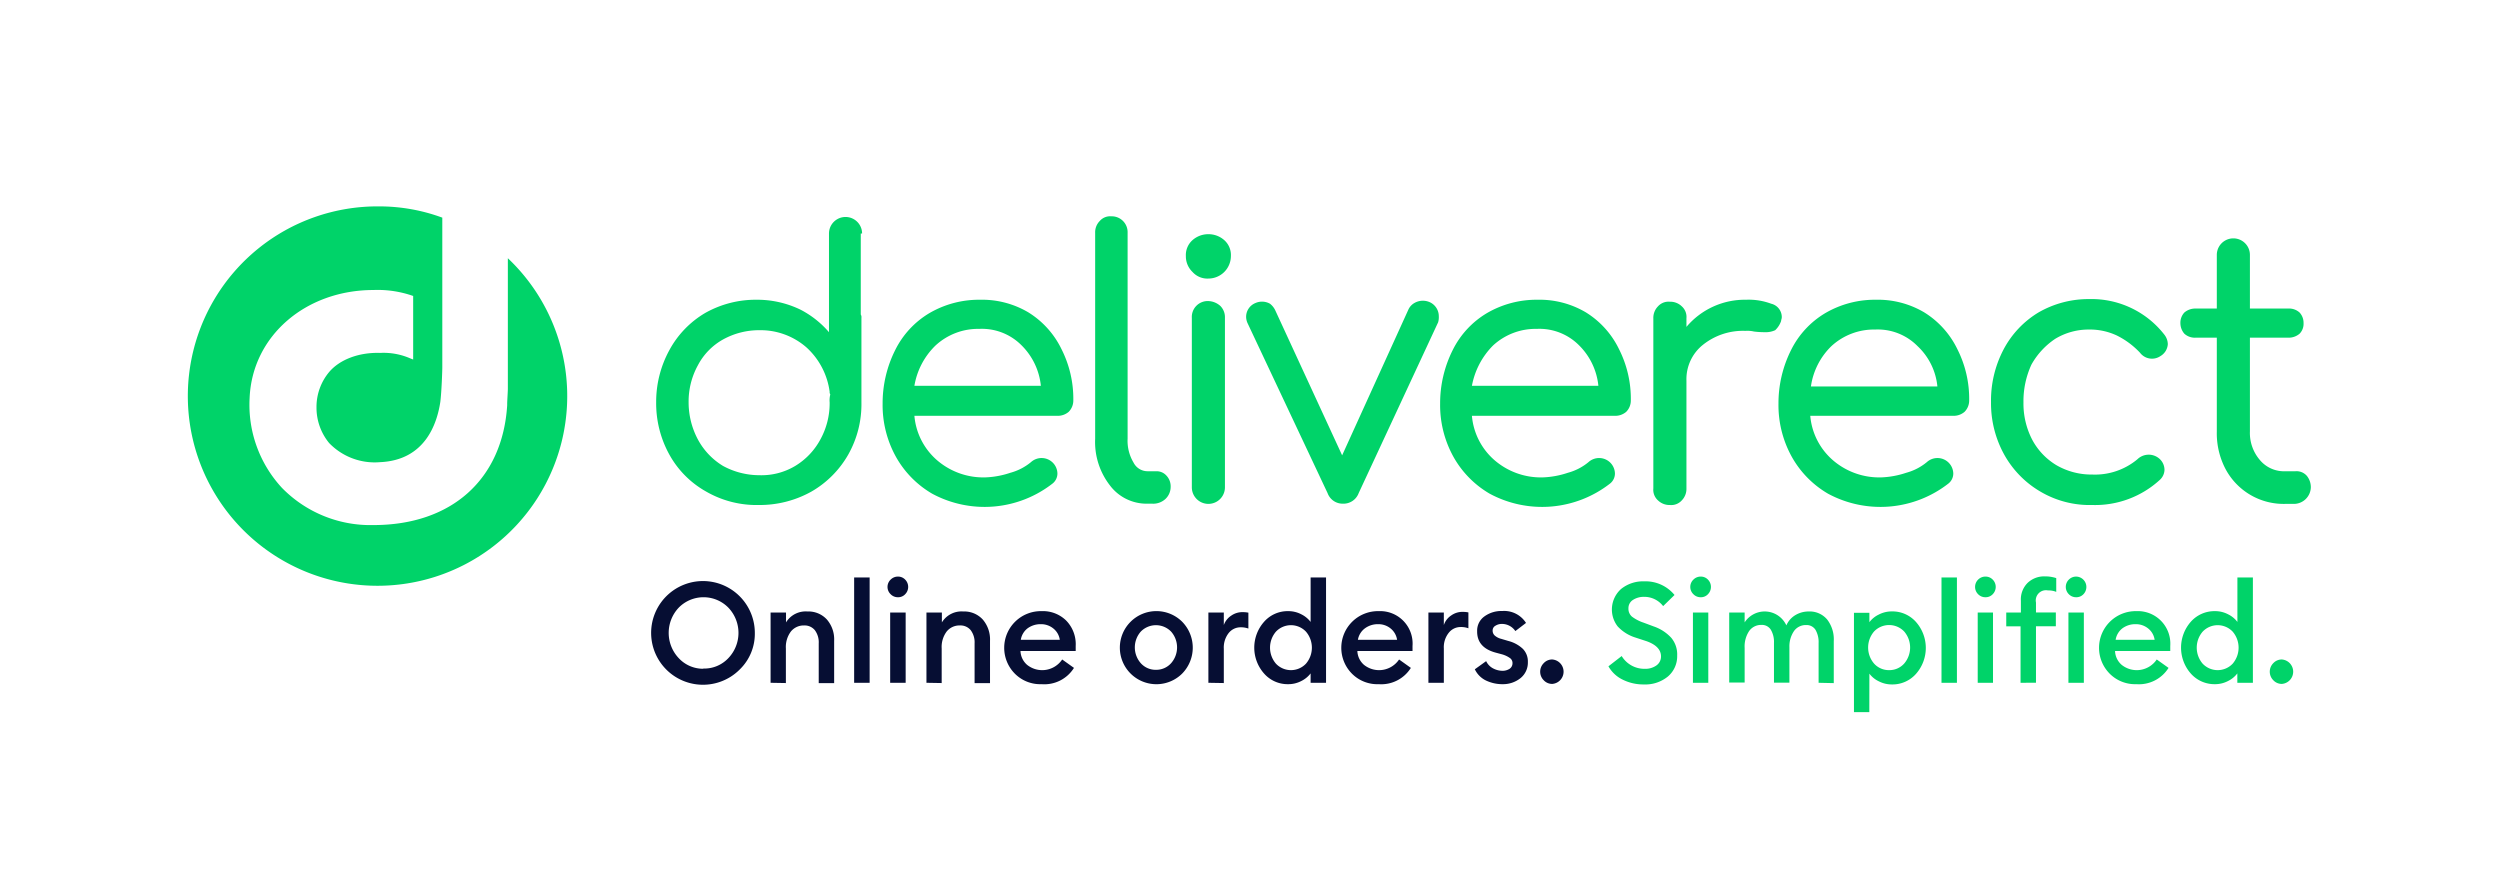 <svg xmlns="http://www.w3.org/2000/svg" id="Calque_1" fill="none" data-name="Calque 1" viewBox="0 0 377.57 134.97"><defs><style>.cls-1{fill:#00d369}.cls-2{fill:#060e33}</style></defs><path d="M76.7 39v19.7c0 .5-.1 1.8-.1 2.3v.2c-.7 11.2-8.4 18.1-20.2 18.1a18.68 18.68 0 0 1-13.8-5.6 18.46 18.46 0 0 1-4.9-13.6c.4-9.4 8.5-16.3 18.7-16.3a16.12 16.12 0 0 1 6 .9v9.6l-.5-.2a10.08 10.08 0 0 0-4.5-.8c-3.2-.1-6.1 1-7.7 2.9a8.22 8.22 0 0 0-1.9 5.3 8.42 8.42 0 0 0 1.9 5.4 9.55 9.55 0 0 0 7.7 2.9c6.8-.3 8.6-5.8 9.1-9.1.2-1.6.3-4.8.3-5.2V32.87a27.55 27.55 0 0 0-9.5-1.7A28.65 28.65 0 1 0 76.7 39ZM130.2 35.27a2.5 2.5 0 1 0-5 0v14.9a14.39 14.39 0 0 0-4.3-3.4 15 15 0 0 0-6.7-1.5 15.5 15.5 0 0 0-7.7 2 14.53 14.53 0 0 0-5.4 5.6 16.26 16.26 0 0 0-2 7.9 16 16 0 0 0 2 7.9 14.36 14.36 0 0 0 5.6 5.6 15.23 15.23 0 0 0 7.9 2 16 16 0 0 0 7.9-2 15 15 0 0 0 5.6-5.6 15.48 15.48 0 0 0 2-7.9V48a.75.75 0 0 0-.1-.5V35.27Zm-4.9 25.5a11.34 11.34 0 0 1-1.4 5.6 10.44 10.44 0 0 1-3.8 4 9.91 9.91 0 0 1-5.4 1.4 11.52 11.52 0 0 1-5.5-1.4 10.44 10.44 0 0 1-3.8-4 11.92 11.92 0 0 1-1.4-5.6 11.34 11.34 0 0 1 1.4-5.6 9.52 9.52 0 0 1 3.8-3.9 11.24 11.24 0 0 1 5.5-1.4 10.53 10.53 0 0 1 7.1 2.6 11 11 0 0 1 3.5 6.7.6.6 0 0 0 .1.4 3.45 3.45 0 0 0-.1 1.2ZM155.3 47.17a13.72 13.72 0 0 0-7.3-1.9 14.86 14.86 0 0 0-7.6 2 13.42 13.42 0 0 0-5.2 5.6 17.91 17.91 0 0 0-1.9 8.1 16.09 16.09 0 0 0 2 8 14.79 14.79 0 0 0 5.5 5.6A16.69 16.69 0 0 0 159 73a1.93 1.93 0 0 0 .7-1.5 2.39 2.39 0 0 0-4-1.7 8.24 8.24 0 0 1-3.1 1.6 13.32 13.32 0 0 1-3.8.7 10.71 10.71 0 0 1-7.4-2.7 10 10 0 0 1-3.3-6.6h21.6a2.52 2.52 0 0 0 1.7-.6 2.41 2.41 0 0 0 .7-1.7 16.61 16.61 0 0 0-1.8-7.8 13.36 13.36 0 0 0-5-5.53Zm-14 5a9.48 9.48 0 0 1 6.6-2.5 8.44 8.44 0 0 1 6.4 2.5 10 10 0 0 1 2.9 6.1h-19.1a11 11 0 0 1 3.2-6.1ZM174.7 71.17h-1.4a2.37 2.37 0 0 1-2.1-1.3 6.4 6.4 0 0 1-.9-3.6v-31.1a2.4 2.4 0 0 0-2.5-2.5 2.06 2.06 0 0 0-1.7.7 2.41 2.41 0 0 0-.7 1.8v31.1a10.67 10.67 0 0 0 2.2 7 6.92 6.92 0 0 0 5.7 2.8h.7a2.72 2.72 0 0 0 2-.7 2.5 2.5 0 0 0 .8-1.8 2.35 2.35 0 0 0-.6-1.7 2 2 0 0 0-1.5-.7ZM182.5 45.47A2.4 2.4 0 0 0 180 48v25.6a2.5 2.5 0 1 0 5 0V48a2.41 2.41 0 0 0-.7-1.8 2.87 2.87 0 0 0-1.8-.73ZM182.5 35.37a3.58 3.58 0 0 0-2.4.9 3 3 0 0 0-1 2.4 3.25 3.25 0 0 0 1 2.4 3 3 0 0 0 2.4 1 3.41 3.41 0 0 0 3.4-3.4 3 3 0 0 0-1-2.4 3.58 3.58 0 0 0-2.4-.9ZM217.3 47.77a2.33 2.33 0 0 0-1.3-2.1 2.56 2.56 0 0 0-2.4.1 2.19 2.19 0 0 0-.9 1l-10 22-10.1-21.9a2.72 2.72 0 0 0-.8-1 2.45 2.45 0 0 0-2.2-.1 2.24 2.24 0 0 0-1.4 2.1 2.39 2.39 0 0 0 .2.9l12.1 25.7a2.42 2.42 0 0 0 2.3 1.6 2.45 2.45 0 0 0 2.4-1.6l12-25.8a2.77 2.77 0 0 0 .1-.9ZM239.5 47.17a13.72 13.72 0 0 0-7.3-1.9 14.86 14.86 0 0 0-7.6 2 13.42 13.42 0 0 0-5.2 5.6 17.91 17.91 0 0 0-1.9 8.1 16.09 16.09 0 0 0 2 8 14.79 14.79 0 0 0 5.5 5.6A16.69 16.69 0 0 0 243.2 73a1.93 1.93 0 0 0 .7-1.5 2.39 2.39 0 0 0-4-1.7 8.24 8.24 0 0 1-3.1 1.6 13.32 13.32 0 0 1-3.8.7 10.71 10.71 0 0 1-7.4-2.7 10 10 0 0 1-3.3-6.6h21.6a2.52 2.52 0 0 0 1.7-.6 2.41 2.41 0 0 0 .7-1.7 16.61 16.61 0 0 0-1.8-7.8 13.36 13.36 0 0 0-5-5.53Zm-14 5a9.48 9.48 0 0 1 6.6-2.5 8.44 8.44 0 0 1 6.4 2.5 10 10 0 0 1 2.9 6.1h-19.1a11.61 11.61 0 0 1 3.2-6.1ZM269 48.47c0-.2.1-.3.1-.6a2.08 2.08 0 0 0-1.6-2 9.73 9.73 0 0 0-3.8-.6 11.54 11.54 0 0 0-9 4.1v-1.3a2.14 2.14 0 0 0-.7-1.8 2.48 2.48 0 0 0-1.8-.7 2.14 2.14 0 0 0-1.8.7 2.48 2.48 0 0 0-.7 1.8v25.7a2.14 2.14 0 0 0 .7 1.8 2.48 2.48 0 0 0 1.8.7 2.14 2.14 0 0 0 1.8-.7 2.48 2.48 0 0 0 .7-1.8v-16.3a6.63 6.63 0 0 1 2.5-5.4 9.67 9.67 0 0 1 6.4-2.1 4.51 4.51 0 0 1 1.3.1 13.05 13.05 0 0 0 1.7.1 3.34 3.34 0 0 0 1.5-.3 3.39 3.39 0 0 0 .9-1.4ZM290.6 47.17a13.72 13.72 0 0 0-7.3-1.9 14.86 14.86 0 0 0-7.6 2 13.42 13.42 0 0 0-5.2 5.6 17.91 17.91 0 0 0-1.9 8.1 16.09 16.09 0 0 0 2 8 14.79 14.79 0 0 0 5.5 5.6A16.69 16.69 0 0 0 294.3 73a1.93 1.93 0 0 0 .7-1.5 2.39 2.39 0 0 0-4-1.7 8.24 8.24 0 0 1-3.1 1.6 13.32 13.32 0 0 1-3.8.7 10.71 10.71 0 0 1-7.4-2.7 10 10 0 0 1-3.3-6.6H295a2.52 2.52 0 0 0 1.7-.6 2.41 2.41 0 0 0 .7-1.7 16.61 16.61 0 0 0-1.8-7.8 13.36 13.36 0 0 0-5-5.53Zm2 11.2h-19.1a10.52 10.52 0 0 1 3.1-6.1 9.48 9.48 0 0 1 6.6-2.5 8.44 8.44 0 0 1 6.4 2.5 9.62 9.62 0 0 1 3 6.1ZM310.4 51.17a9.75 9.75 0 0 1 5.1-1.4 9.58 9.58 0 0 1 4.2.9 12.26 12.26 0 0 1 3.5 2.6 2.27 2.27 0 0 0 3.1.5 2.24 2.24 0 0 0 1.1-1.8 2.39 2.39 0 0 0-.5-1.4 13.94 13.94 0 0 0-11.4-5.4 15.13 15.13 0 0 0-7.6 2 14.32 14.32 0 0 0-5.3 5.6 16.58 16.58 0 0 0-1.9 8 16 16 0 0 0 2 7.9 14.79 14.79 0 0 0 5.5 5.6 14.64 14.64 0 0 0 7.8 2 14.47 14.47 0 0 0 10.2-3.8 2.13 2.13 0 0 0 .7-1.5 2.27 2.27 0 0 0-.9-1.8 2.45 2.45 0 0 0-3.2.2 10 10 0 0 1-6.8 2.3 10.58 10.58 0 0 1-5.4-1.4 9.92 9.92 0 0 1-3.7-3.9 11.84 11.84 0 0 1-1.3-5.6 13.22 13.22 0 0 1 1.2-5.7 11.3 11.3 0 0 1 3.6-3.9ZM348.4 71.87a2.06 2.06 0 0 0-1.7-.7h-1.5a4.75 4.75 0 0 1-3.9-1.7 6.26 6.26 0 0 1-1.5-4.3V51h5.8a2.52 2.52 0 0 0 1.7-.6 2.11 2.11 0 0 0 .6-1.6 2.27 2.27 0 0 0-.6-1.6 2.35 2.35 0 0 0-1.7-.6h-5.8v-8.1a2.5 2.5 0 1 0-5 0v8.1h-3.2a2.52 2.52 0 0 0-1.7.6 2.27 2.27 0 0 0-.6 1.6 2.45 2.45 0 0 0 .6 1.6 2.35 2.35 0 0 0 1.7.6h3.2v14.2a11.57 11.57 0 0 0 1.3 5.6 9.94 9.94 0 0 0 9.1 5.3h1.1a2.57 2.57 0 0 0 2.7-2.5 2.72 2.72 0 0 0-.6-1.73Z" class="cls-1"/><path d="M111.73 101.1a7.83 7.83 0 1 1 2.27-5.51 7.51 7.51 0 0 1-2.27 5.51Zm-5.51-.13A5 5 0 0 0 110 99.4a5.52 5.52 0 0 0 0-7.63 5.25 5.25 0 0 0-7.49 0 5.55 5.55 0 0 0 0 7.63 5 5 0 0 0 3.71 1.6ZM116.38 103.12V92.51h2.33V94a3.47 3.47 0 0 1 3.22-1.65 3.78 3.78 0 0 1 2.95 1.21 4.58 4.58 0 0 1 1.1 3.22v6.39h-2.33v-6a3.05 3.05 0 0 0-.59-2 2 2 0 0 0-1.61-.71 2.49 2.49 0 0 0-2 .91 3.9 3.9 0 0 0-.76 2.57v5.22ZM129 103.12V87.21h2.34v15.91ZM135.61 90.2a1.5 1.5 0 0 1-1.1-.46 1.52 1.52 0 0 1 0-2.2 1.54 1.54 0 0 1 1.1-.46 1.48 1.48 0 0 1 1.1.46 1.57 1.57 0 0 1 0 2.2 1.44 1.44 0 0 1-1.1.46Zm-1.17 12.92V92.51h2.34v10.61ZM139.92 103.12V92.51h2.33V94a3.47 3.47 0 0 1 3.22-1.65 3.79 3.79 0 0 1 2.95 1.21 4.62 4.62 0 0 1 1.1 3.22v6.39h-2.33v-6a3.05 3.05 0 0 0-.59-2 2 2 0 0 0-1.62-.71 2.48 2.48 0 0 0-2 .91 3.9 3.9 0 0 0-.76 2.57v5.22ZM157.31 103.33a5.41 5.41 0 0 1-4-1.55 5.54 5.54 0 0 1 4-9.48 5 5 0 0 1 3.69 1.4 5.1 5.1 0 0 1 1.46 3.86v.76h-8.34a2.9 2.9 0 0 0 1 2.09 3.64 3.64 0 0 0 5.3-.81l1.78 1.27a5.27 5.27 0 0 1-4.89 2.46Zm-3.14-6.7h5.89a2.66 2.66 0 0 0-1-1.73 2.91 2.91 0 0 0-1.86-.63 3.29 3.29 0 0 0-2 .62 2.72 2.72 0 0 0-1.03 1.74ZM178.54 101.73a5.52 5.52 0 1 1 0-7.83 5.59 5.59 0 0 1 0 7.83Zm-3.95-.57a3 3 0 0 0 2.28-1 3.61 3.61 0 0 0 0-4.77 3.19 3.19 0 0 0-4.58 0 3.61 3.61 0 0 0 0 4.77 3 3 0 0 0 2.3 1ZM182.5 103.12V92.51h2.33v1.89a2.82 2.82 0 0 1 1.09-1.4 2.92 2.92 0 0 1 1.71-.55 4.51 4.51 0 0 1 .91.08v2.4a3.25 3.25 0 0 0-1.16-.19 2.29 2.29 0 0 0-1.81.86 3.53 3.53 0 0 0-.74 2.38v5.18ZM194.54 103.33a4.73 4.73 0 0 1-3.63-1.61 5.89 5.89 0 0 1 0-7.81 4.73 4.73 0 0 1 3.63-1.61 4.22 4.22 0 0 1 2 .48 4 4 0 0 1 1.4 1.15v-6.72h2.33v15.91h-2.33v-1.42a4 4 0 0 1-1.4 1.15 4.22 4.22 0 0 1-2 .48Zm-1.84-3.1a3.12 3.12 0 0 0 4.54 0 3.72 3.72 0 0 0 0-4.83 3.12 3.12 0 0 0-4.54 0 3.72 3.72 0 0 0 0 4.83ZM208.22 103.33a5.4 5.4 0 0 1-4-1.55 5.54 5.54 0 0 1 4-9.48 4.9 4.9 0 0 1 5.11 5.26v.76H205a2.9 2.9 0 0 0 1 2.09 3.64 3.64 0 0 0 5.3-.81l1.78 1.27a5.28 5.28 0 0 1-4.86 2.46Zm-3.14-6.7H211a2.71 2.71 0 0 0-1-1.73 2.88 2.88 0 0 0-1.85-.63 3.27 3.27 0 0 0-2 .62 2.73 2.73 0 0 0-1.07 1.74ZM215.73 103.12V92.51h2.33v1.89a2.79 2.79 0 0 1 1.1-1.44 2.9 2.9 0 0 1 1.7-.55 4.51 4.51 0 0 1 .91.08v2.4a3.17 3.17 0 0 0-1.16-.19 2.26 2.26 0 0 0-1.8.86 3.48 3.48 0 0 0-.75 2.38v5.18ZM227 103.33a5.77 5.77 0 0 1-2.59-.56 3.6 3.6 0 0 1-1.67-1.69l1.71-1.23a2.39 2.39 0 0 0 1 1.07 3.11 3.11 0 0 0 1.53.39A1.94 1.94 0 0 0 228 101a1 1 0 0 0 .43-.83.92.92 0 0 0-.35-.76 3.92 3.92 0 0 0-1.28-.6l-.93-.25q-2.82-.77-2.78-3.25a2.63 2.63 0 0 1 1.08-2.2 4.36 4.36 0 0 1 2.72-.83 3.9 3.9 0 0 1 3.58 1.8l-1.61 1.23a2.44 2.44 0 0 0-2-1.08 1.79 1.79 0 0 0-1 .27.81.81 0 0 0-.43.73 1 1 0 0 0 .28.72 2.33 2.33 0 0 0 1 .53l1.08.32A5 5 0 0 1 230 98a2.72 2.72 0 0 1 .75 2 3 3 0 0 1-1.09 2.4 4.21 4.21 0 0 1-2.66.93ZM234.43 103.29a1.73 1.73 0 0 1-1.28-.55 1.82 1.82 0 0 1 0-2.59 1.73 1.73 0 0 1 1.28-.55 1.85 1.85 0 0 1 0 3.69Z" class="cls-2"/><path d="M248.28 103.37a7 7 0 0 1-3.24-.74 4.9 4.9 0 0 1-2.12-2l2-1.55a4 4 0 0 0 3.5 1.93 2.87 2.87 0 0 0 1.76-.52 1.64 1.64 0 0 0 .68-1.35c0-1-.72-1.77-2.15-2.29l-1.71-.56a6.14 6.14 0 0 1-2.69-1.69 4.16 4.16 0 0 1 .51-5.64 5.28 5.28 0 0 1 3.52-1.16 5.64 5.64 0 0 1 4.56 2.06l-1.72 1.68a3.57 3.57 0 0 0-2.86-1.4 3 3 0 0 0-1.69.46 1.47 1.47 0 0 0-.69 1.28 1.57 1.57 0 0 0 .52 1.24 6.12 6.12 0 0 0 1.77.92l1.53.57a6.39 6.39 0 0 1 2.65 1.72 3.91 3.91 0 0 1 .89 2.69 4 4 0 0 1-1.4 3.15 5.37 5.37 0 0 1-3.62 1.2ZM256.85 90.2a1.5 1.5 0 0 1-1.1-.46 1.52 1.52 0 0 1 0-2.2 1.54 1.54 0 0 1 1.1-.46 1.48 1.48 0 0 1 1.1.46 1.57 1.57 0 0 1 0 2.2 1.44 1.44 0 0 1-1.1.46Zm-1.17 12.92V92.51H258v10.61ZM274.66 103.12v-6a3.7 3.7 0 0 0-.47-2 1.59 1.59 0 0 0-1.41-.72 2.19 2.19 0 0 0-1.81.87 4.09 4.09 0 0 0-.72 2.44v5.39h-2.33v-6a3.61 3.61 0 0 0-.48-2 1.58 1.58 0 0 0-1.41-.72 2.21 2.21 0 0 0-1.85.91 4.2 4.2 0 0 0-.69 2.57v5.22h-2.33V92.51h2.33V94a3.6 3.6 0 0 1 6.3.45 3.36 3.36 0 0 1 1.36-1.55 3.87 3.87 0 0 1 2-.55 3.45 3.45 0 0 1 2.8 1.21 4.9 4.9 0 0 1 1 3.27v6.34ZM282.32 107.55H280v-15h2.33v1.42a3.84 3.84 0 0 1 1.41-1.15 4.25 4.25 0 0 1 2-.48 4.74 4.74 0 0 1 3.64 1.61 5.92 5.92 0 0 1 0 7.81 4.74 4.74 0 0 1-3.64 1.61 4.25 4.25 0 0 1-2-.48 3.84 3.84 0 0 1-1.41-1.15Zm3-6.34a3 3 0 0 0 2.27-1 3.72 3.72 0 0 0 0-4.83 3.14 3.14 0 0 0-4.56 0 3.72 3.72 0 0 0 0 4.83 3 3 0 0 0 2.28 1ZM293.22 103.12V87.21h2.33v15.91ZM299.86 90.2a1.51 1.51 0 0 1-1.11-.46 1.55 1.55 0 0 1 0-2.2 1.55 1.55 0 0 1 1.11-.46 1.51 1.51 0 0 1 1.1.46 1.57 1.57 0 0 1 0 2.2 1.47 1.47 0 0 1-1.1.46Zm-1.17 12.92V92.51H301v10.61ZM305.16 103.12v-8.53H303v-2.08h2.21v-1.78a3.51 3.51 0 0 1 1-2.68 3.6 3.6 0 0 1 2.61-1 5.38 5.38 0 0 1 1.73.26v2.08a3.15 3.15 0 0 0-1.25-.22 1.54 1.54 0 0 0-1.81 1.83v1.5h3v2.08h-3v8.53Zm8.4-12.92a1.51 1.51 0 0 1-1.11-.46 1.55 1.55 0 0 1 0-2.2 1.55 1.55 0 0 1 1.11-.46 1.57 1.57 0 0 1 1.1 2.66 1.46 1.46 0 0 1-1.1.46Zm-1.17 12.92V92.51h2.33v10.61ZM322.66 103.33a5.41 5.41 0 0 1-4-1.55 5.54 5.54 0 0 1 4-9.48 4.91 4.91 0 0 1 5.11 5.26v.76h-8.34a2.9 2.9 0 0 0 1 2.09 3.64 3.64 0 0 0 5.3-.81l1.78 1.27a5.27 5.27 0 0 1-4.85 2.46Zm-3.14-6.7h5.89a2.66 2.66 0 0 0-1-1.73 2.91 2.91 0 0 0-1.86-.63 3.27 3.27 0 0 0-2 .62 2.72 2.72 0 0 0-1.03 1.74ZM334.51 103.33a4.77 4.77 0 0 1-3.64-1.61 5.92 5.92 0 0 1 0-7.81 4.77 4.77 0 0 1 3.64-1.61 4.21 4.21 0 0 1 2 .48 3.89 3.89 0 0 1 1.4 1.15v-6.72h2.34v15.91h-2.35v-1.42a3.89 3.89 0 0 1-1.4 1.15 4.21 4.21 0 0 1-1.99.48Zm-1.85-3.1a3.12 3.12 0 0 0 4.54 0 3.72 3.72 0 0 0 0-4.83 3.12 3.12 0 0 0-4.54 0 3.72 3.72 0 0 0 0 4.83ZM344.62 103.29a1.73 1.73 0 0 1-1.28-.55 1.82 1.82 0 0 1 0-2.59 1.73 1.73 0 0 1 1.28-.55 1.85 1.85 0 0 1 0 3.69Z" class="cls-1"/></svg>